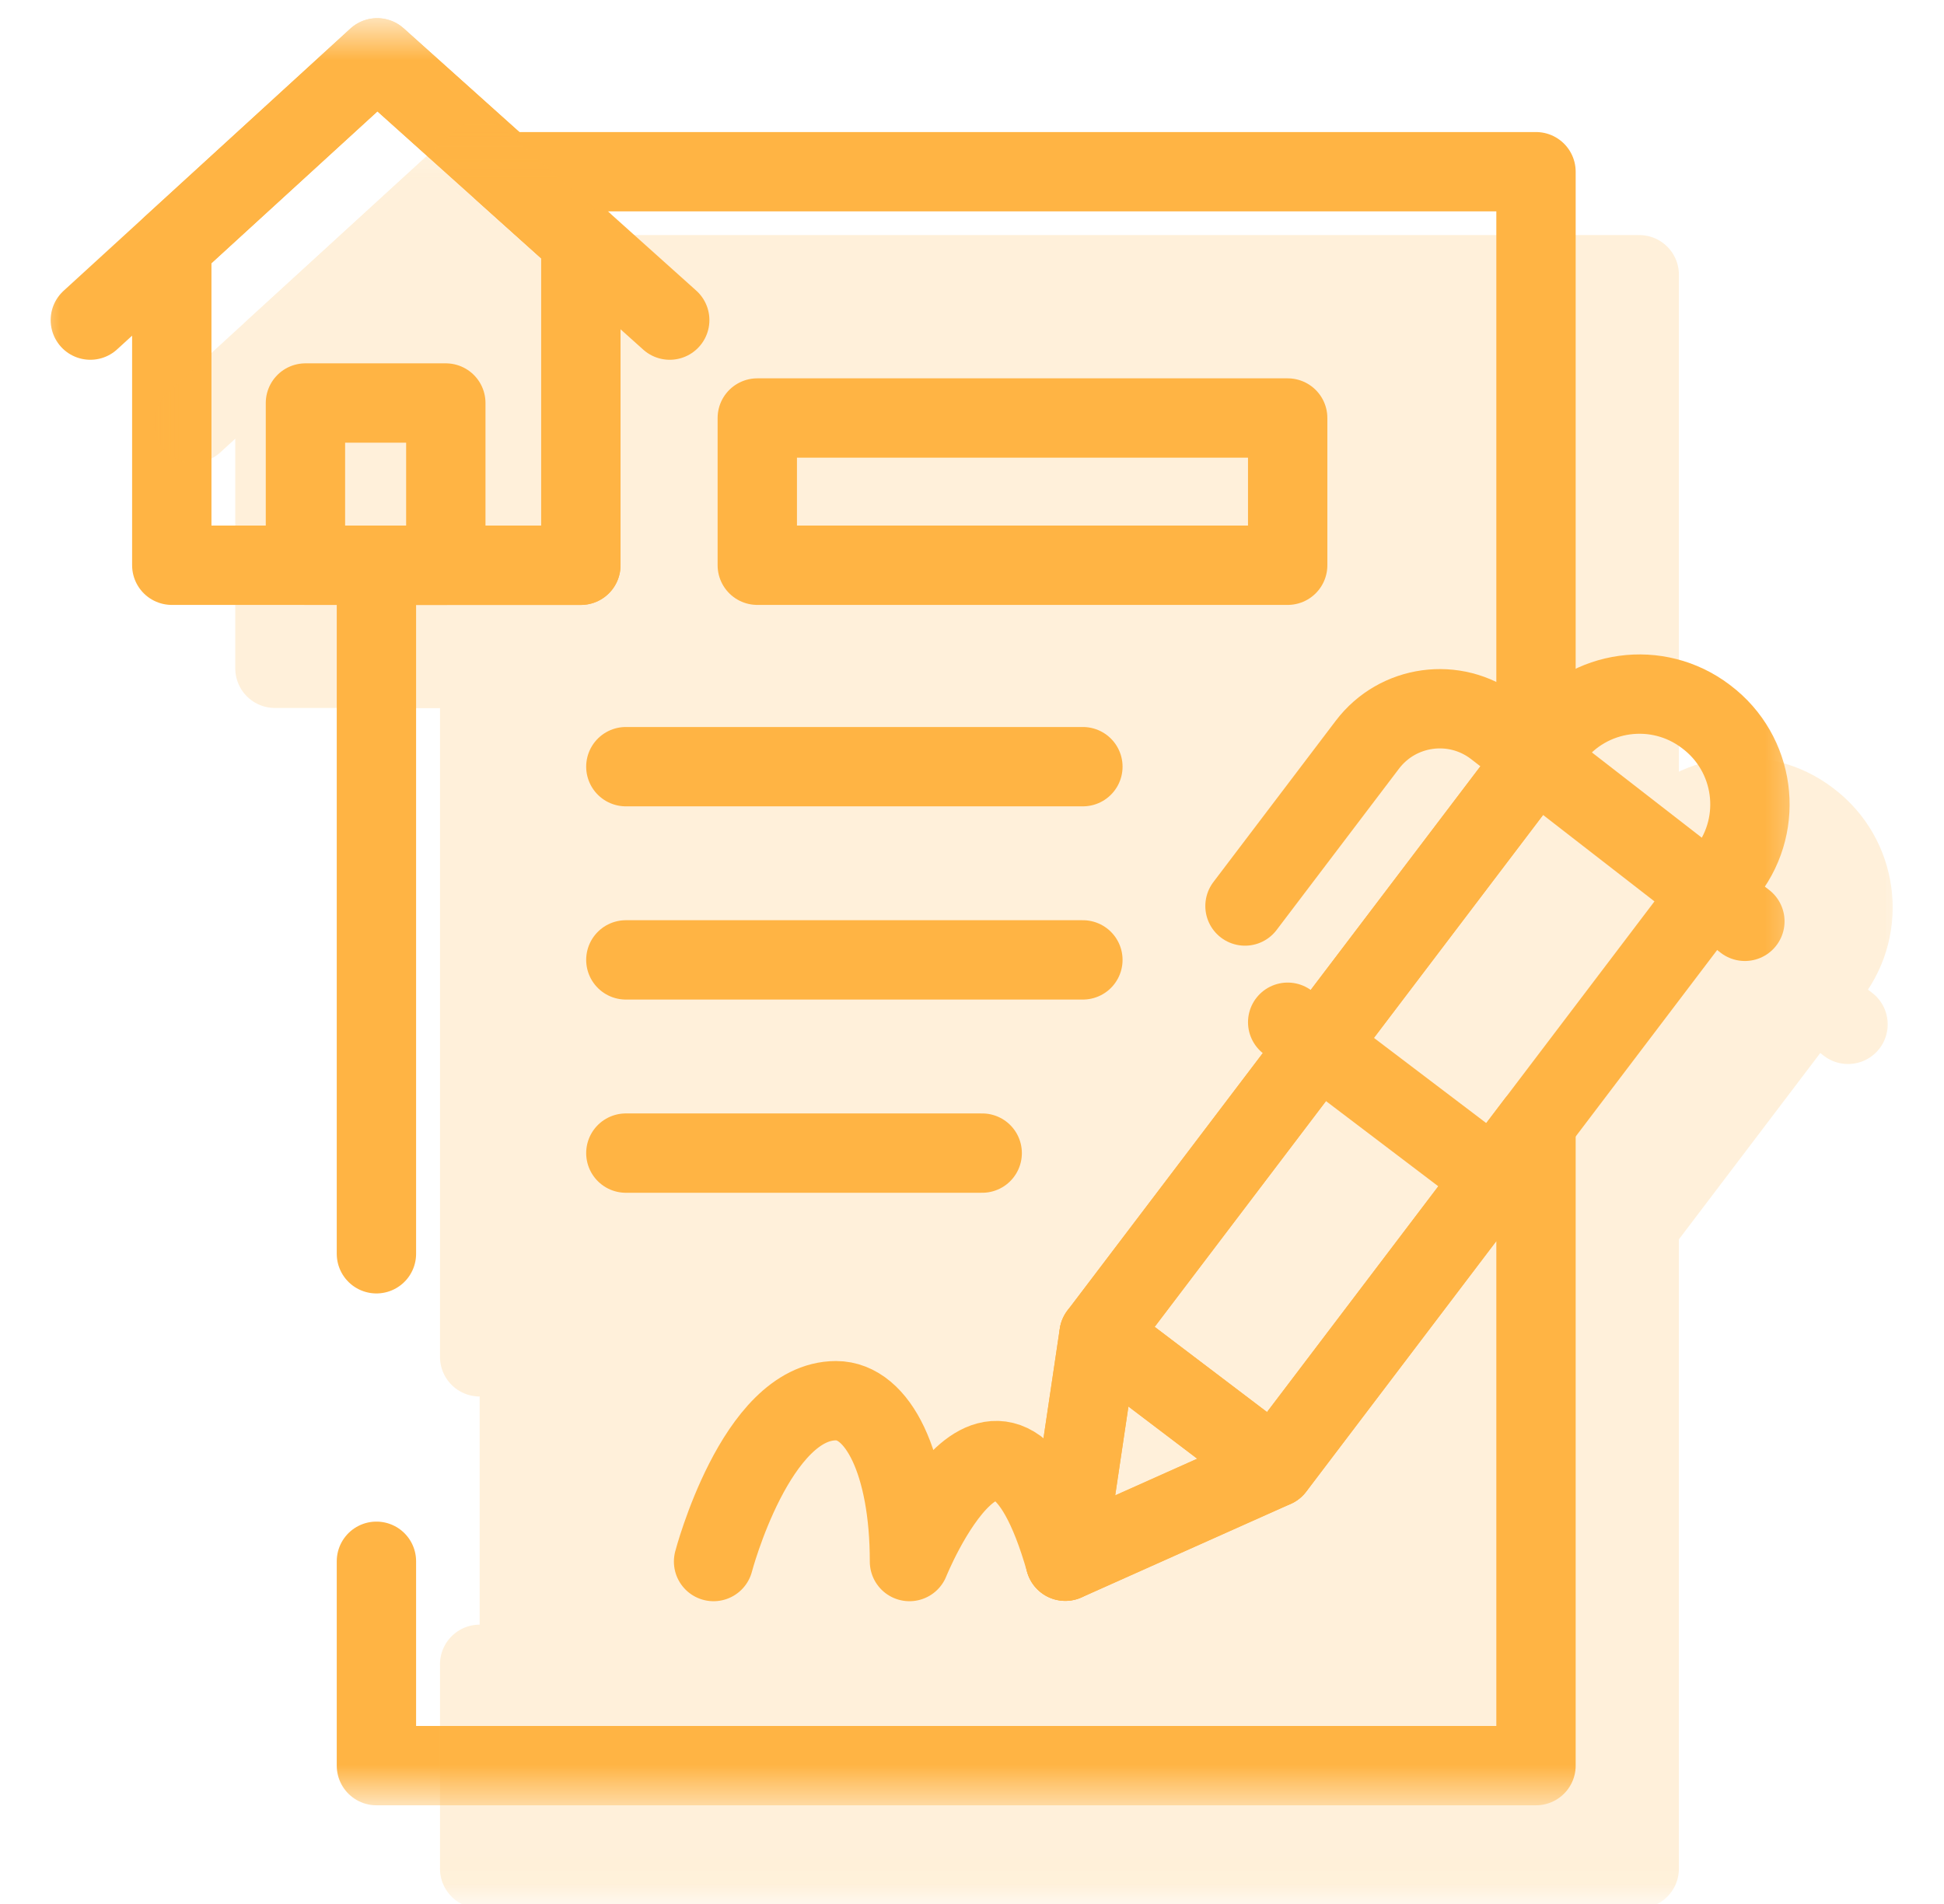 <?xml version="1.0" encoding="UTF-8"?>
<svg xmlns="http://www.w3.org/2000/svg" width="49" height="48" viewBox="0 0 49 48" fill="none">
  <mask id="mask0_405_3976" style="mask-type:luminance" maskUnits="userSpaceOnUse" x="0" y="0" width="46" height="46">
    <path d="M0.793 0.586H45.594V45.387H0.793V0.586Z" fill="white"></path>
  </mask>
  <g mask="url(#mask0_405_3976)">
    <path d="M9.488 39.36V44.512H38.716V28.315L32.127 37.001L26.852 39.359L27.702 33.644L38.716 19.125V4.329H12.705L14.641 6.068V14.251H9.488V31.608" stroke="#FFB444" stroke-width="2" stroke-miterlimit="10" stroke-linecap="round" stroke-linejoin="round"></path>
    <path d="M26.852 39.355L32.126 36.997L27.702 33.641L26.852 39.355Z" stroke="#FFB444" stroke-width="2" stroke-miterlimit="10" stroke-linecap="round" stroke-linejoin="round"></path>
    <path d="M42.994 18.06L43.015 18.076C44.231 18.999 44.469 20.732 43.546 21.948L32.128 37L27.703 33.643L39.122 18.592C40.044 17.376 41.778 17.138 42.994 18.06Z" stroke="#FFB444" stroke-width="2" stroke-miterlimit="10" stroke-linecap="round" stroke-linejoin="round"></path>
    <path d="M37.655 29.715L32.457 25.771" stroke="#FFB444" stroke-width="2" stroke-miterlimit="10" stroke-linecap="round" stroke-linejoin="round"></path>
    <path d="M43.981 23.227L37.676 18.334C36.668 17.569 35.231 17.766 34.466 18.774L31.381 22.841" stroke="#FFB444" stroke-width="2" stroke-miterlimit="10" stroke-linecap="round" stroke-linejoin="round"></path>
    <path d="M17.986 39.367C17.986 39.367 19.052 35.312 21.073 35.312C22.121 35.312 22.924 36.876 22.924 39.367C22.924 39.367 25.223 33.644 26.851 39.359" stroke="#FFB444" stroke-width="2" stroke-miterlimit="10" stroke-linecap="round" stroke-linejoin="round"></path>
    <path d="M32.457 14.25H19.088V10.538H32.457V14.25Z" stroke="#FFB444" stroke-width="2" stroke-miterlimit="10" stroke-linecap="round" stroke-linejoin="round"></path>
    <path d="M15.775 19.328H27.295" stroke="#FFB444" stroke-width="2" stroke-miterlimit="10" stroke-linecap="round" stroke-linejoin="round"></path>
    <path d="M15.775 24.199H27.295" stroke="#FFB444" stroke-width="2" stroke-miterlimit="10" stroke-linecap="round" stroke-linejoin="round"></path>
    <path d="M15.775 29.07H24.757" stroke="#FFB444" stroke-width="2" stroke-miterlimit="10" stroke-linecap="round" stroke-linejoin="round"></path>
    <path d="M14.641 6.067V14.25H4.33V6.196L9.507 1.46L14.641 6.067Z" stroke="#FFB444" stroke-width="2" stroke-miterlimit="10" stroke-linecap="round" stroke-linejoin="round"></path>
    <path d="M2.277 8.07L9.507 1.457L16.881 8.07" stroke="#FFB444" stroke-width="2" stroke-miterlimit="10" stroke-linecap="round" stroke-linejoin="round"></path>
    <path d="M11.237 14.25H7.699V10.16H11.237V14.25Z" stroke="#FFB444" stroke-width="2" stroke-miterlimit="10" stroke-linecap="round" stroke-linejoin="round"></path>
  </g>
  <g opacity="0.2">
    <mask id="mask1_405_3976" style="mask-type:luminance" maskUnits="userSpaceOnUse" x="3" y="3" width="46" height="45">
      <path d="M3.393 3.184H48.193V47.984H3.393V3.184Z" fill="white"></path>
    </mask>
    <g mask="url(#mask1_405_3976)">
      <path d="M12.09 41.958V47.109H41.318V30.913L34.728 39.599L29.453 41.957L30.303 36.241L41.318 21.723V6.926H15.306L17.243 8.665V16.849H12.09V34.206" fill="#FFB444"></path>
      <path d="M12.09 41.958V47.109H41.318V30.913L34.728 39.599L29.453 41.957L30.303 36.241L41.318 21.723V6.926H15.306L17.243 8.665V16.849H12.09V34.206" stroke="#FFB444" stroke-width="2" stroke-miterlimit="10" stroke-linecap="round" stroke-linejoin="round"></path>
    </g>
    <path d="M29.453 41.953L34.728 39.595L30.303 36.238L29.453 41.953Z" fill="#FFB444" stroke="#FFB444" stroke-width="2" stroke-miterlimit="10" stroke-linecap="round" stroke-linejoin="round"></path>
    <mask id="mask2_405_3976" style="mask-type:luminance" maskUnits="userSpaceOnUse" x="3" y="3" width="46" height="45">
      <path d="M3.393 3.184H48.193V47.984H3.393V3.184Z" fill="white"></path>
    </mask>
    <g mask="url(#mask2_405_3976)">
      <path d="M45.592 20.658L45.613 20.674C46.829 21.596 47.067 23.33 46.144 24.546L34.725 39.598L30.301 36.241L41.719 21.189C42.642 19.973 44.376 19.735 45.592 20.658Z" fill="#FFB444" stroke="#FFB444" stroke-width="2" stroke-miterlimit="10" stroke-linecap="round" stroke-linejoin="round"></path>
      <path d="M40.255 32.312L35.057 28.369Z" fill="#FFB444"></path>
      <path d="M40.255 32.312L35.057 28.369" stroke="#FFB444" stroke-width="2" stroke-miterlimit="10" stroke-linecap="round" stroke-linejoin="round"></path>
      <path d="M46.581 25.824L40.276 20.931C39.268 20.167 37.83 20.364 37.065 21.372L33.98 25.439" fill="#FFB444"></path>
      <path d="M46.581 25.824L40.276 20.931C39.268 20.167 37.83 20.364 37.065 21.372L33.98 25.439" stroke="#FFB444" stroke-width="2" stroke-miterlimit="10" stroke-linecap="round" stroke-linejoin="round"></path>
      <path d="M20.586 41.965C20.586 41.965 21.651 37.909 23.672 37.909C24.721 37.909 25.523 39.473 25.523 41.965C25.523 41.965 27.823 36.242 29.451 41.956" fill="#FFB444"></path>
      <path d="M20.586 41.965C20.586 41.965 21.651 37.909 23.672 37.909C24.721 37.909 25.523 39.473 25.523 41.965C25.523 41.965 27.823 36.242 29.451 41.956" stroke="#FFB444" stroke-width="2" stroke-miterlimit="10" stroke-linecap="round" stroke-linejoin="round"></path>
      <path d="M35.056 16.848H21.688V13.136H35.056V16.848Z" fill="#FFB444" stroke="#FFB444" stroke-width="2" stroke-miterlimit="10" stroke-linecap="round" stroke-linejoin="round"></path>
      <path d="M18.375 21.926H29.895Z" fill="#FFB444"></path>
      <path d="M18.375 21.926H29.895" stroke="#FFB444" stroke-width="2" stroke-miterlimit="10" stroke-linecap="round" stroke-linejoin="round"></path>
      <path d="M18.375 26.797H29.895Z" fill="#FFB444"></path>
      <path d="M18.375 26.797H29.895" stroke="#FFB444" stroke-width="2" stroke-miterlimit="10" stroke-linecap="round" stroke-linejoin="round"></path>
      <path d="M18.375 31.668H27.357Z" fill="#FFB444"></path>
      <path d="M18.375 31.668H27.357" stroke="#FFB444" stroke-width="2" stroke-miterlimit="10" stroke-linecap="round" stroke-linejoin="round"></path>
      <path d="M17.24 8.664V16.848H6.93V8.794L12.107 4.058L17.24 8.664Z" fill="#FFB444" stroke="#FFB444" stroke-width="2" stroke-miterlimit="10" stroke-linecap="round" stroke-linejoin="round"></path>
      <path d="M4.877 10.668L12.106 4.054L19.481 10.668" fill="#FFB444"></path>
      <path d="M4.877 10.668L12.106 4.054L19.481 10.668" stroke="#FFB444" stroke-width="2" stroke-miterlimit="10" stroke-linecap="round" stroke-linejoin="round"></path>
      <path d="M13.835 16.848H10.297V12.758H13.835V16.848Z" fill="#FFB444" stroke="#FFB444" stroke-width="2" stroke-miterlimit="10" stroke-linecap="round" stroke-linejoin="round"></path>
    </g>
  </g>
</svg>
